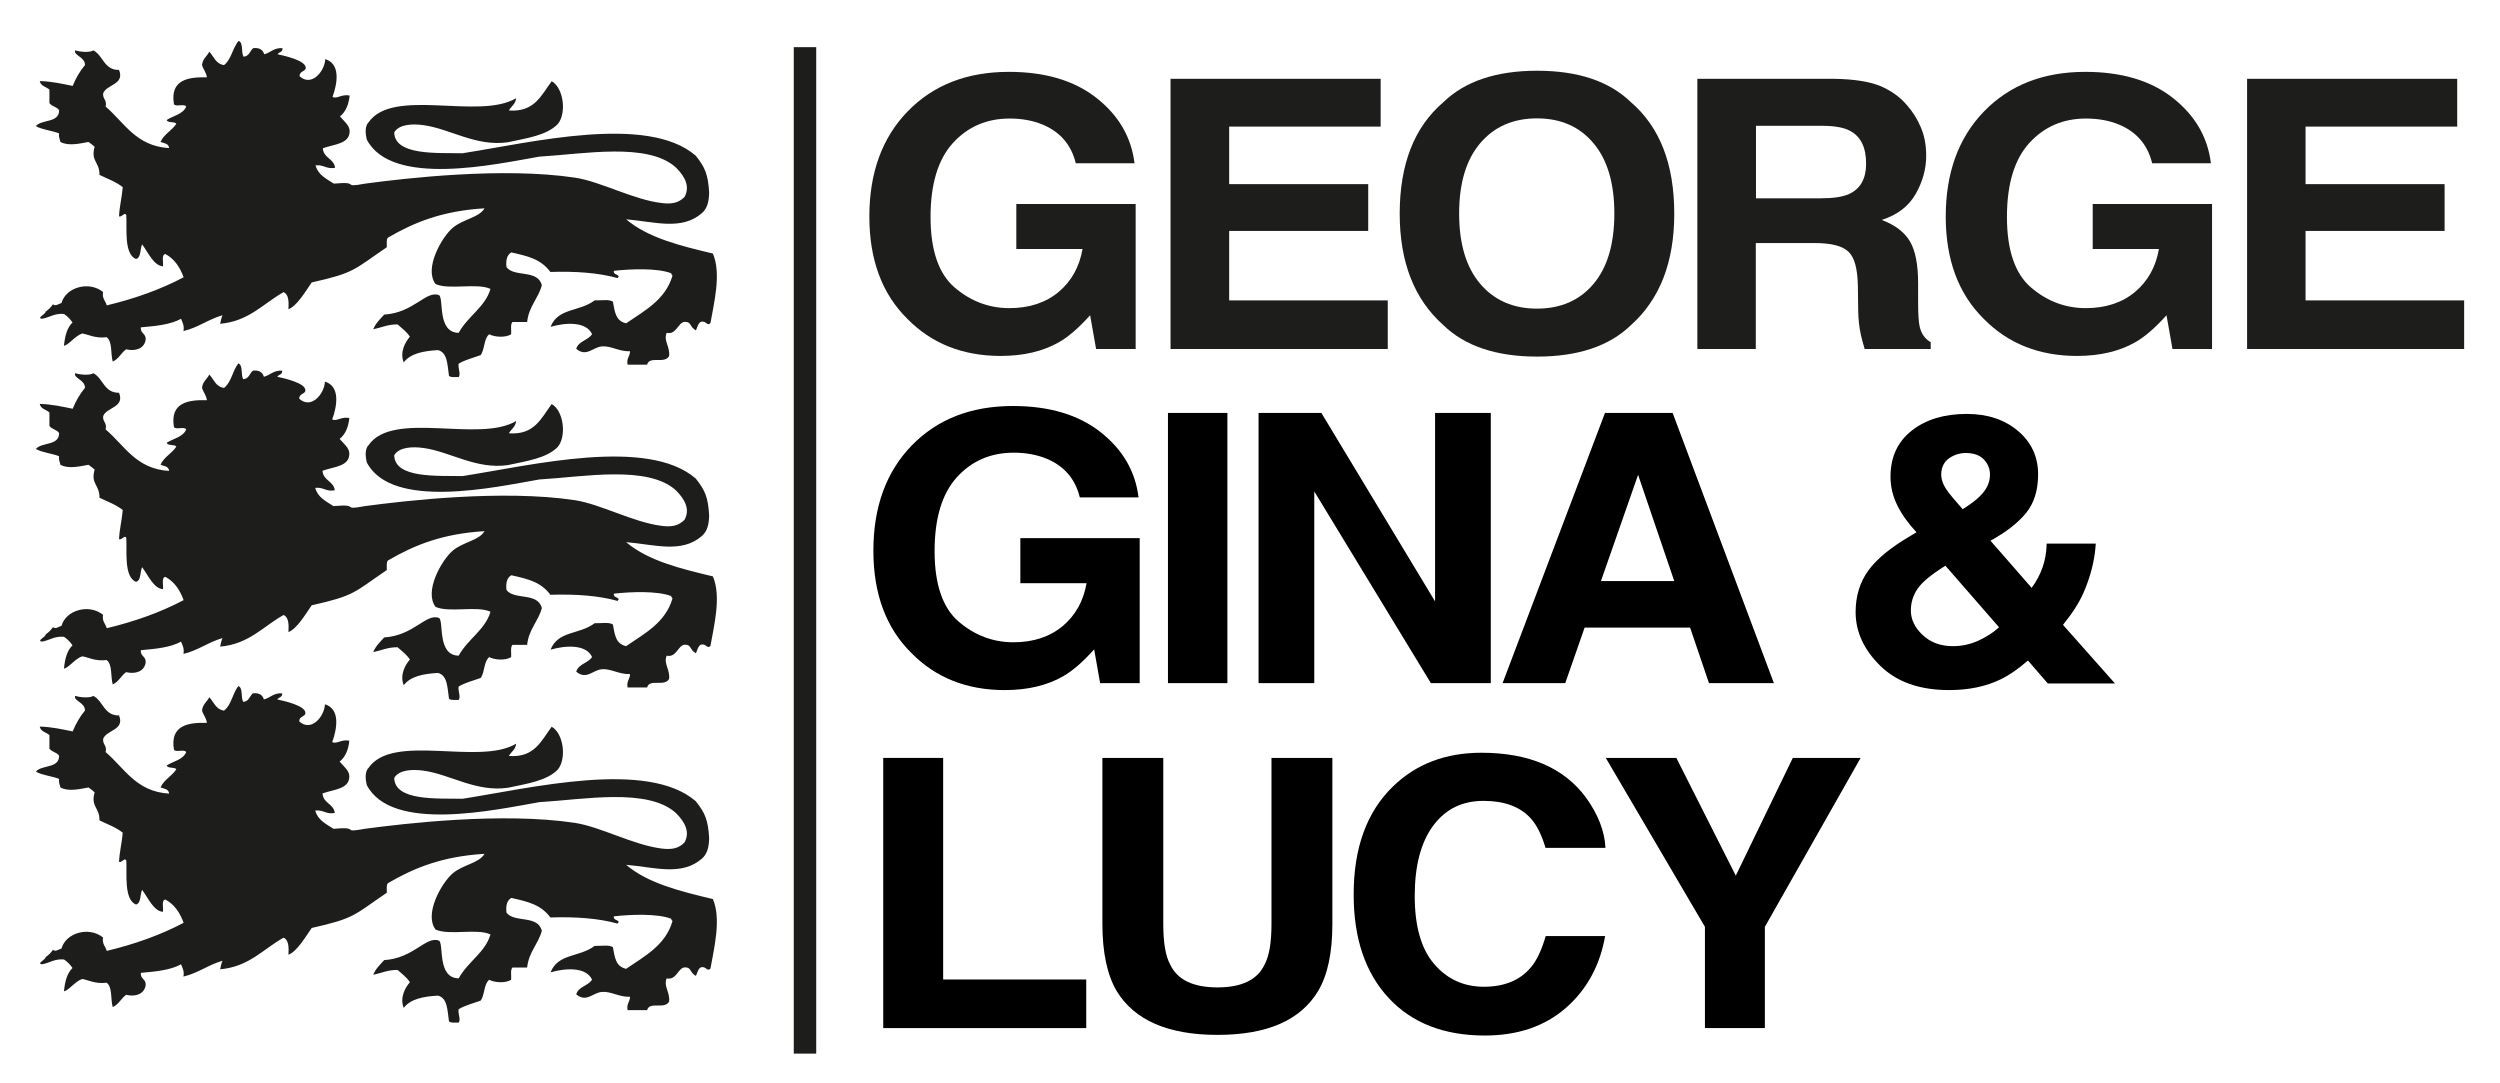 <svg xml:space="preserve" style="enable-background:new 0 0 1548 670.9;" viewBox="0 0 1548 670.9" y="0px" x="0px" xmlns:xlink="http://www.w3.org/1999/xlink" xmlns="http://www.w3.org/2000/svg" id="Layer_1" version="1.1">
<style type="text/css">
	.st0{fill:#1D1D1B;}
</style>
<g>
	<rect height="623.2" width="13.9" class="st0" y="29.2" x="491.5"></rect>
	<g>
		<path d="M546.9,469.3h37.1v137.2h88.6v30.1H546.9V469.3z"></path>
		<path d="M682.6,469.3h37.7v102.8c0,11.5,1.4,19.9,4.3,25.2c4.5,9.4,14.2,14.1,29.3,14.1c14.9,0,24.7-4.7,29.1-14.1
			c2.9-5.3,4.3-13.7,4.3-25.2V469.3h37.7v102.8c0,17.8-2.9,31.6-8.8,41.5c-10.9,18.2-31.7,27.2-62.3,27.2
			c-30.7,0-51.5-9.1-62.5-27.2c-5.8-9.9-8.8-23.8-8.8-41.5V469.3z"></path>
		<path d="M862.7,486.8c14.3-13.8,32.5-20.7,54.5-20.7c29.5,0,51.1,9.2,64.8,27.7c7.5,10.4,11.6,20.8,12.1,31.2h-37.1
			c-2.4-8-5.4-14.1-9.1-18.2c-6.6-7.3-16.4-10.9-29.3-10.9c-13.2,0-23.6,5.1-31.2,15.4c-7.6,10.3-11.4,24.8-11.4,43.5
			c0,18.8,4,32.8,12.1,42.2c8,9.3,18.3,14,30.7,14c12.7,0,22.4-4,29.1-12c3.7-4.3,6.7-10.8,9.2-19.4h36.8
			c-3.2,18.2-11.3,33.1-24.3,44.5c-13.1,11.4-29.8,17.1-50.2,17.1c-25.2,0-45.1-7.7-59.5-23.2c-14.4-15.5-21.7-36.8-21.7-63.8
			C838.1,525.1,846.3,502.6,862.7,486.8z"></path>
		<path d="M1110.1,469.3h42l-59.3,104.6v62.7h-37.1v-62.7l-61.4-104.6h43.7l36.8,72.9L1110.1,469.3z"></path>
	</g>
	<g>
		<path d="M666.1,101c-2.8-11.4-9.7-19.4-20.6-23.9c-6.1-2.5-12.9-3.7-20.3-3.7c-14.3,0-26,5.1-35.2,15.2
			c-9.2,10.2-13.8,25.4-13.8,45.8c0,20.5,5,35.1,14.9,43.6c9.9,8.5,21.3,12.8,33.9,12.8c12.4,0,22.6-3.4,30.6-10.1
			c7.9-6.7,12.8-15.5,14.7-26.5h-41v-27.9h73.9v89.8h-24.5l-3.7-20.9c-7.1,7.9-13.6,13.5-19.3,16.7c-9.8,5.6-21.8,8.5-36.1,8.5
			c-23.5,0-42.8-7.7-57.8-23c-15.6-15.4-23.5-36.5-23.5-63.3c0-27.1,7.9-48.8,23.7-65.1c15.8-16.3,36.7-24.5,62.7-24.5
			c22.5,0,40.6,5.4,54.3,16.2c13.7,10.8,21.5,24.2,23.5,40.4H666.1z" class="st0"></path>
		<path d="M854.9,78.4h-93.8V114h86.1V143h-86.1v43h98.2v30.1H724.8V48.8h130.1V78.4z" class="st0"></path>
		<path d="M1009.9,201.3c-13.4,13-32.8,19.5-58.1,19.5c-25.3,0-44.7-6.5-58.1-19.5c-18-16-27-39-27-69
			c0-30.6,9-53.6,27-69c13.4-13,32.8-19.5,58.1-19.5c25.3,0,44.7,6.5,58.1,19.5c17.9,15.4,26.8,38.4,26.8,69
			C1036.7,162.3,1027.8,185.3,1009.9,201.3z M986.7,175.8c8.6-10.2,12.9-24.7,12.9-43.6c0-18.8-4.3-33.3-12.9-43.5
			c-8.6-10.3-20.3-15.4-35-15.4c-14.7,0-26.4,5.1-35.1,15.3c-8.7,10.2-13.1,24.7-13.1,43.6s4.4,33.4,13.1,43.6
			c8.7,10.2,20.5,15.3,35.1,15.3C966.4,191.1,978.1,186,986.7,175.8z" class="st0"></path>
		<path d="M1163.9,53.1c6.5,2.7,12.1,6.5,16.6,11.7c3.8,4.2,6.7,8.9,8.9,14.1c2.2,5.1,3.3,11,3.3,17.6
			c0,7.9-2.1,15.8-6.4,23.4c-4.3,7.7-11.3,13.1-21.1,16.3c8.2,3.1,14,7.5,17.4,13.2c3.4,5.7,5.1,14.4,5.1,26.2v11.2
			c0,7.6,0.3,12.8,1,15.6c1,4.3,3.3,7.5,6.8,9.5v4.2h-40.9c-1.1-3.7-1.9-6.7-2.4-9c-1-4.7-1.5-9.5-1.6-14.4l-0.2-15.6
			c-0.2-10.7-2.1-17.8-5.9-21.3c-3.8-3.6-10.8-5.3-21.1-5.3h-36.2v65.6H1051V48.8h84.8C1148,49,1157.3,50.5,1163.9,53.1z
			 M1087.3,77.9v44.9h39.9c7.9,0,13.9-0.9,17.8-2.7c7-3.2,10.5-9.5,10.5-18.8c0-10.1-3.4-17-10.2-20.4c-3.8-2-9.5-3-17.1-3H1087.3z" class="st0"></path>
		<path d="M1332.6,101c-2.8-11.4-9.7-19.4-20.6-23.9c-6.1-2.5-12.9-3.7-20.3-3.7c-14.3,0-26,5.1-35.2,15.2
			c-9.2,10.2-13.8,25.4-13.8,45.8c0,20.5,5,35.1,14.9,43.6c9.9,8.5,21.3,12.8,33.9,12.8c12.4,0,22.6-3.4,30.6-10.1
			c7.9-6.7,12.8-15.5,14.7-26.5h-41v-27.9h73.9v89.8h-24.5l-3.7-20.9c-7.1,7.9-13.6,13.5-19.3,16.7c-9.8,5.6-21.8,8.5-36.1,8.5
			c-23.5,0-42.8-7.7-57.8-23c-15.6-15.4-23.5-36.5-23.5-63.3c0-27.1,7.9-48.8,23.7-65.1c15.8-16.3,36.7-24.5,62.7-24.5
			c22.5,0,40.6,5.4,54.3,16.2c13.7,10.8,21.5,24.2,23.5,40.4H1332.6z" class="st0"></path>
		<path d="M1521.4,78.4h-93.8V114h86.1V143h-86.1v43h98.2v30.1h-134.4V48.8h130.1V78.4z" class="st0"></path>
	</g>
	<g>
		<path d="M668.6,307.9c-2.8-11.4-9.7-19.4-20.6-23.9c-6.1-2.5-12.9-3.7-20.3-3.7c-14.3,0-26,5.1-35.2,15.2
			c-9.2,10.2-13.8,25.4-13.8,45.8c0,20.5,5,35.1,14.9,43.6c9.9,8.5,21.3,12.8,33.9,12.8c12.4,0,22.6-3.4,30.6-10.1
			c7.9-6.7,12.8-15.5,14.7-26.5h-41v-27.9h73.9V423h-24.5l-3.7-20.9c-7.1,7.9-13.6,13.5-19.3,16.7c-9.8,5.6-21.8,8.5-36.1,8.5
			c-23.5,0-42.8-7.7-57.8-23c-15.6-15.4-23.5-36.5-23.5-63.3c0-27.1,7.9-48.8,23.7-65.1c15.8-16.3,36.7-24.5,62.7-24.5
			c22.5,0,40.6,5.4,54.3,16.2c13.7,10.8,21.5,24.2,23.5,40.4H668.6z"></path>
		<path d="M760,423h-36.8V255.7H760V423z"></path>
		<path d="M779.3,255.7h38.9l70.4,116.7V255.7h34.5V423H886l-72.2-118.7V423h-34.5V255.7z"></path>
		<path d="M993.8,255.7h41.9l62.7,167.3h-40.2l-11.7-34.4h-65.3l-12,34.4h-38.8L993.8,255.7z M991.3,359.8h45.4l-22.4-65.8
			L991.3,359.8z"></path>
	</g>
	<g>
		<path d="M1157,353.1c5.3-7.2,14-14.3,26-21.3l3.7-2.2c-5.1-5.5-9.1-11-11.9-16.7c-2.8-5.7-4.2-11.6-4.2-17.7
			c0-12.2,4.4-21.7,13.2-28.6c8.8-6.9,20.1-10.3,34.1-10.3c12.7,0,23.3,3.5,31.6,10.5c8.3,7,12.5,16,12.5,26.9
			c0,9.9-2.5,17.9-7.5,24c-5,6.1-12.3,11.8-22,17.1l25.5,29.2c2.9-3.9,5.2-8.2,6.8-12.8c1.6-4.6,2.4-9.5,2.5-14.6h30.4
			c-0.6,10.2-3.2,20.5-7.8,30.9c-2.6,5.8-6.7,12.3-12.5,19.4l32.2,36.3H1268l-12.3-14.2c-6,5.2-11.6,9.1-16.8,11.6
			c-9.2,4.5-19.9,6.7-32,6.7c-18.2,0-32.4-5-42.6-15c-10.2-10-15.3-21.1-15.3-33.3C1149,369,1151.7,360.3,1157,353.1z M1190.5,393.2
			c4.9,4.6,11.1,6.9,18.7,6.9c5.7,0,11.1-1.2,16.2-3.6c5.1-2.4,9.2-5.1,12.4-8.1l-33.2-38.1c-8.7,5.4-14.4,10.1-17.2,14.2
			c-2.8,4.1-4.2,8.6-4.2,13.5C1183.2,383.5,1185.6,388.6,1190.5,393.2z M1205.6,303.6c1.5,2.2,4.7,6.1,9.7,11.7
			c5-3.2,8.6-5.9,10.7-8.1c4.2-4.1,6.2-8.5,6.2-13.3c0-3.5-1.2-6.6-3.7-9.3c-2.5-2.7-6.3-4.1-11.4-4.1c-3.2,0-6.1,0.8-8.9,2.4
			c-4.2,2.4-6.2,6.1-6.2,11.1C1202.1,297.1,1203.2,300.3,1205.6,303.6z"></path>
	</g>
	<path d="M138.7,40.3c-5.1-0.7-6.3-5.3-9.1-8.3c-1.4,2.9-4.2,4.4-4.5,8.3c0.8,2.8,2.6,4.4,3,7.6
		c-11.1-0.3-23,1.2-20.4,16.6c1.1,1.9,6.5-0.5,7.6,1.5c-2,4.8-8,5.6-12.1,8.3c0.7,2,4.8,0.8,6,2.3c-2.7,4.3-7.7,6.4-9.8,11.3
		c2.2,0.8,5.1,0.9,5.3,3.8C84.2,90.5,77.1,76,65.4,66c1-4.3-2-4.6-1.5-8.3c2.2-5.5,13.5-5.3,9.8-14.4c-9.4,0.1-9.7-8.9-15.9-12.1
		c-2.4,1.6-8.8,0.8-11.3,0c-1,3.2,6.3,4.1,6.1,9.1c-3.1,3.7-5.6,8-7.6,12.9c-6.5-1.3-12.8-2.8-20.4-3c0.6,3.2,4.1,3.5,6,5.3v8.3
		c1.4,2.2,4.8,2.3,6,4.5c0,8-10.7,5.4-14.4,9.8c4,2.3,9.9,2.7,14.4,4.5c-0.4,2.5,0.5,3.5,0.8,5.3c5,2.7,11.9,1,17.4,0
		c1.4,0.9,2.6,2,3.8,3c-2.6,9.1,3.1,9.2,3,17.4c5,2.4,10.3,4.3,14.4,7.6c-0.5,6.3-2,11.6-2.3,18.1c1.9,0.6,3.5-3,4.5-0.8
		c0.5,7.9-1.6,24.1,6,27.2c3.3-0.9,2.4-6.1,3.8-9.1c3.6,4.8,7.2,13.3,12.9,13.6c0.4-2.6-1.1-7.2,1.5-7.6c5.6,3,9,8.1,11.3,14.4
		c-14.2,7.5-30.1,13.2-47.6,17.4c-0.7-2.8-3-4.1-2.3-8.3c-8.8-7.1-23.1-2.8-25.7,6.8c-1.7,0.5-3.8,2.3-5.3,0.8
		c-1.2,1.8-2.7,3.3-4.5,4.5c0,1.7-5.9,4-2.3,4.5c4.8-0.8,7.6-3.5,13.6-3c2.1,1.4,3.9,3.2,5.3,5.3c-3.4,3.2-4.7,8.4-5.3,14.4
		c2.9-0.4,6.9-6.2,11.3-7.6c3.6,0.5,7.9,3.2,15.1,2.3c3.7,2.6,2.4,10.2,3.8,15.1c3.7-1.6,5.2-5.4,8.3-7.6c5.7,1.4,11.3-0.4,12.1-6
		c0.3-3.9-3.4-3.7-3-7.6c9.3-0.8,18.4-1.7,24.9-5.3c0.8,2.2,2.1,3.9,1.5,7.6c9.2-2.2,15.4-7.3,24.2-9.8c-0.8,1.4-1,3.6-1.5,5.3
		c18-1.6,26.7-12.6,39.3-19.6c3.1,1.4,3.3,5.7,3,10.6c5.3-2.1,10.4-10.8,14.4-16.6c26.9-6,26-7.9,46.5-21.8c0.1-2.2-0.4-5,0.8-6
		c16.7-9.7,33.8-16.5,59.7-18.1c-3.3,5.8-13.2,6.6-19.7,12.1c-6.8,5.8-17.9,25.2-10.6,34.8c8.6,3.8,25.6-0.9,34,3
		c-3.3,11.3-13.8,16.6-19.7,27.2c-13.4-0.2-9.1-21-12.1-23.3c-8-3.3-15.6,10.9-34,12c-2.5,2.8-5.3,5.3-6.8,9.1c5-1,9-3.1,15.1-3
		c2.7,2.4,5.6,4.5,7.6,7.6c-2.9,3.3-6.4,9.6-3.8,15.9c4.1-5.5,12.1-7.1,21.2-7.6c6,1.5,5.8,9.3,6.8,15.9c1.1,1.2,3.9,0.7,6,0.8
		c1.5-1.8-0.6-5.7,0-8.3c3.9-2.4,9-3.6,13.6-5.3c2.6-3.4,1.9-10.2,5.3-12.9c3.6,1.8,10,2.2,13.6,0c0.2-2.6-0.6-6.1,0.8-7.6h9.1
		c1-9.6,6.8-14.4,9.1-22.7c-2.4-10.1-17.1-4.8-21.9-11.3c-0.5-4.5,0.4-7.6,3-9.1c10.7,2.4,18.3,4.2,24.2,12.1
		c15.6-0.5,29.8,0.5,41.6,3.8c2.4-2.5-2.9-1.5-2.3-4.5c10.6-1.2,27-1.8,35.5,1.5c0,0.8,0.6,0.9,0.8,1.5c-4.4,15-17.2,21.6-28.7,29.5
		c-6.4-1.4-7-6.8-8.2-13.4c-2.5-1.6-6.5-0.7-11.3-0.8c-9.5,7.2-22.6,4.5-27.3,16.4c9.1-2.7,22-3.5,25.7,4.5
		c-2.4,3.9-8.4,4.2-9.8,9.1c6.3,5.3,10.2-1,15.9-1.5c5.5-0.5,10.7,3.3,17.4,3c0,3.3-2.3,4.2-1.5,8.3h12.1c1.4-5.7,10.8-0.2,13.6-5.3
		c0.7-5.9-3.6-9.4-1.5-14.4c6.2,1.4,7-6.7,11.3-6.8c4.1-0.1,2.8,3.1,6.8,5.3c0.9-1.9,1.3-4.3,3-5.3c3.4-1,3.8,2.9,6,0.8
		c2.1-12.1,6.9-30.7,1.5-43.1c-20.1-4.8-40.2-9.7-53.7-21.2c17.7,1.5,34.3,7.1,46.9-3.8c3.3-2.9,4.4-7,4.5-12.9
		c-0.7-11-2.4-15.3-8.3-22.7c-29.9-25.8-101.6-8.2-144.4-1.5c-15.8-0.3-42,1.5-42.3-12.9c2.9-5,11-5.5,18.1-4.5
		c16.4,2.2,32.5,13.4,52.2,10.6c11.6-2.5,24.1-4.2,31-11.3c5.6-6.8,3.5-22.5-3.8-26.5c-6.4,8.5-10.5,19.3-26.5,18.1
		c1.6-2.8,4.1-3.9,4.5-7.6c-23.1,13.8-76.4-7-91.5,15.1c0,0-3,2.4-1,10.5c15.4,29.7,79.8,15.3,106.8,10.6
		c27.4-1.6,67.4-9.1,84.7,6.8c5.9,5.9,8.6,11.9,5.3,18.1c-3.5,3.6-7.6,4.7-14.4,3.8C392,123.6,372,112.4,356,110
		c-44.7-6.7-105.3,0.4-129.9,3.7c-15.5,2.9-2.1-1.6-19.4,0c-4.6-3-9.8-5.4-11.3-11.3c5.1-0.6,6.6,2.5,12.1,1.5
		c-0.7-5.8-7.2-5.9-7.6-12.1c7.2-2.6,16.6-2.6,16.6-10.6c0-3.5-3.4-6.1-6-9.1c3.5-2.8,5.4-7.2,6-12.9c-4.7-1.2-7.9,2.3-10.6,0.8
		c3.1-8.5,5-20.5-4.5-23.4c-0.3,7.5-8.5,17.4-15.9,10.6c-0.1-3.4,3.9-2.8,3.8-5.3c-0.1-4.4-12.7-7.3-17.4-8.3c0.8-1.5,3.3-1.2,3-3.8
		c-5.4-0.3-7.3,2.8-11.3,3.8c-0.8-2.7-2.8-4.2-6.8-3.8c-2.1,1.7-2.4,5.1-6,5.3c-1.6-2.7,0-8.6-3-9.8C144,29.5,143.3,36.9,138.7,40.3" class="st0"></path>
	<path d="M138.7,240.2c-5.1-0.7-6.3-5.3-9.1-8.3c-1.4,2.9-4.2,4.4-4.5,8.3c0.8,2.8,2.6,4.4,3,7.6
		c-11.1-0.3-23,1.2-20.4,16.6c1.1,1.9,6.5-0.5,7.6,1.5c-2,4.8-8,5.6-12.1,8.3c0.7,2,4.8,0.8,6,2.3c-2.7,4.3-7.7,6.4-9.8,11.3
		c2.2,0.8,5.1,0.9,5.3,3.8c-20.5-1.2-27.6-15.8-39.3-25.7c1-4.3-2-4.6-1.5-8.3c2.2-5.5,13.5-5.3,9.8-14.4
		c-9.4,0.1-9.7-8.9-15.9-12.1c-2.4,1.6-8.8,0.8-11.3,0c-1,3.2,6.3,4.1,6.1,9.1c-3.1,3.7-5.6,8-7.6,12.9c-6.5-1.3-12.8-2.8-20.4-3
		c0.6,3.2,4.1,3.5,6,5.3v8.3c1.4,2.2,4.8,2.3,6,4.5c0,8-10.7,5.4-14.4,9.8c4,2.3,9.9,2.7,14.4,4.5c-0.4,2.5,0.5,3.5,0.8,5.3
		c5,2.7,11.9,1,17.4,0c1.4,0.9,2.6,2,3.8,3c-2.6,9.1,3.1,9.2,3,17.4c5,2.4,10.3,4.3,14.4,7.6c-0.5,6.3-2,11.6-2.3,18.1
		c1.9,0.6,3.5-3,4.5-0.8c0.5,7.9-1.6,24.1,6,27.2c3.3-0.9,2.4-6.1,3.8-9.1c3.6,4.8,7.2,13.3,12.9,13.6c0.4-2.6-1.1-7.2,1.5-7.6
		c5.6,3,9,8.1,11.3,14.4c-14.2,7.5-30.1,13.2-47.6,17.4c-0.7-2.8-3-4.1-2.3-8.3c-8.8-7.1-23.1-2.8-25.7,6.8
		c-1.7,0.5-3.8,2.3-5.3,0.8c-1.2,1.8-2.7,3.3-4.5,4.5c0,1.7-5.9,4-2.3,4.5c4.8-0.8,7.6-3.5,13.6-3c2.1,1.4,3.9,3.2,5.3,5.3
		c-3.4,3.2-4.7,8.4-5.3,14.4c2.9-0.4,6.9-6.2,11.3-7.6c3.6,0.5,7.9,3.2,15.1,2.3c3.7,2.6,2.4,10.2,3.8,15.1c3.7-1.6,5.2-5.4,8.3-7.6
		c5.7,1.4,11.3-0.4,12.1-6c0.3-3.9-3.4-3.7-3-7.6c9.3-0.8,18.4-1.7,24.9-5.3c0.8,2.2,2.1,3.9,1.5,7.6c9.2-2.2,15.4-7.3,24.2-9.8
		c-0.8,1.4-1,3.6-1.5,5.3c18-1.6,26.7-12.6,39.3-19.6c3.1,1.4,3.3,5.7,3,10.6c5.3-2.1,10.4-10.8,14.4-16.6c26.9-6,26-7.9,46.5-21.8
		c0.1-2.2-0.4-5,0.8-6c16.7-9.7,33.8-16.5,59.7-18.1c-3.3,5.8-13.2,6.6-19.7,12.1c-6.8,5.8-17.9,25.2-10.6,34.8
		c8.6,3.8,25.6-0.9,34,3c-3.3,11.3-13.8,16.6-19.7,27.2c-13.4-0.2-9.1-21-12.1-23.3c-8-3.3-15.6,10.9-34,12
		c-2.5,2.8-5.3,5.3-6.8,9.1c5-1,9-3.1,15.1-3c2.7,2.4,5.6,4.5,7.6,7.6c-2.9,3.3-6.4,9.6-3.8,15.9c4.1-5.5,12.1-7.1,21.2-7.6
		c6,1.5,5.8,9.3,6.8,15.9c1.1,1.2,3.9,0.7,6,0.8c1.5-1.8-0.6-5.7,0-8.3c3.9-2.4,9-3.6,13.6-5.3c2.6-3.4,1.9-10.2,5.3-12.9
		c3.6,1.8,10,2.2,13.6,0c0.2-2.6-0.6-6.1,0.8-7.6h9.1c1-9.6,6.8-14.4,9.1-22.7c-2.4-10.1-17.1-4.8-21.9-11.3c-0.5-4.5,0.4-7.6,3-9.1
		c10.7,2.4,18.3,4.2,24.2,12.1c15.6-0.5,29.8,0.5,41.6,3.8c2.4-2.5-2.9-1.5-2.3-4.5c10.6-1.2,27-1.8,35.5,1.5c0,0.8,0.6,0.9,0.8,1.5
		c-4.4,15-17.2,21.6-28.7,29.5c-6.4-1.4-7-6.8-8.2-13.4c-2.5-1.6-6.5-0.7-11.3-0.8c-9.5,7.2-22.6,4.5-27.3,16.4
		c9.1-2.7,22-3.5,25.7,4.5c-2.4,3.9-8.4,4.2-9.8,9.1c6.3,5.3,10.2-1,15.9-1.5c5.5-0.5,10.7,3.3,17.4,3c0,3.3-2.3,4.2-1.5,8.3h12.1
		c1.4-5.7,10.8-0.2,13.6-5.3c0.7-5.9-3.6-9.4-1.5-14.4c6.2,1.4,7-6.7,11.3-6.8c4.1-0.1,2.8,3.1,6.8,5.3c0.9-1.9,1.3-4.3,3-5.3
		c3.4-1,3.8,2.9,6,0.8c2.1-12.1,6.9-30.7,1.5-43.1c-20.1-4.8-40.2-9.7-53.7-21.2c17.7,1.5,34.3,7.1,46.9-3.8c3.3-2.9,4.4-7,4.5-12.9
		c-0.7-11-2.4-15.3-8.3-22.7c-29.9-25.8-101.6-8.2-144.4-1.5c-15.8-0.3-42,1.5-42.3-12.9c2.9-5,11-5.5,18.1-4.5
		c16.4,2.2,32.5,13.4,52.2,10.6c11.6-2.5,24.1-4.2,31-11.3c5.6-6.8,3.5-22.5-3.8-26.5c-6.4,8.5-10.5,19.3-26.5,18.1
		c1.6-2.8,4.1-3.9,4.5-7.6c-23.1,13.8-76.4-7-91.5,15.1c0,0-3,2.4-1,10.5c15.4,29.7,79.8,15.3,106.8,10.6
		c27.4-1.6,67.4-9.1,84.7,6.8c5.9,5.9,8.6,11.9,5.3,18.1c-3.5,3.6-7.6,4.7-14.4,3.8c-17.7-2.3-37.7-13.5-53.7-15.9
		c-44.7-6.7-105.3,0.4-129.9,3.7c-15.5,2.9-2.1-1.6-19.4,0c-4.6-3-9.8-5.4-11.3-11.3c5.1-0.6,6.6,2.5,12.1,1.5
		c-0.7-5.8-7.2-5.9-7.6-12.1c7.2-2.6,16.6-2.6,16.6-10.6c0-3.5-3.4-6.1-6-9.1c3.5-2.8,5.4-7.2,6-12.9c-4.7-1.2-7.9,2.3-10.6,0.8
		c3.1-8.5,5-20.5-4.5-23.4c-0.3,7.5-8.5,17.4-15.9,10.6c-0.1-3.4,3.9-2.8,3.8-5.3c-0.1-4.4-12.7-7.3-17.4-8.3c0.8-1.5,3.3-1.2,3-3.8
		c-5.4-0.3-7.3,2.8-11.3,3.8c-0.8-2.7-2.8-4.2-6.8-3.8c-2.1,1.7-2.4,5.1-6,5.3c-1.6-2.7,0-8.6-3-9.8
		C144,229.4,143.3,236.8,138.7,240.2" class="st0"></path>
	<path d="M138.7,440c-5.1-0.7-6.3-5.3-9.1-8.3c-1.4,2.9-4.2,4.4-4.5,8.3c0.8,2.8,2.6,4.4,3,7.6
		c-11.1-0.3-23,1.2-20.4,16.6c1.1,1.9,6.5-0.5,7.6,1.5c-2,4.8-8,5.6-12.1,8.3c0.7,2,4.8,0.8,6,2.3c-2.7,4.3-7.7,6.4-9.8,11.3
		c2.2,0.8,5.1,0.9,5.3,3.8c-20.5-1.2-27.6-15.8-39.3-25.7c1-4.3-2-4.6-1.5-8.3c2.2-5.5,13.5-5.3,9.8-14.4
		c-9.4,0.1-9.7-8.9-15.9-12.1c-2.4,1.6-8.8,0.8-11.3,0c-1,3.2,6.3,4.1,6.1,9.1c-3.1,3.7-5.6,8-7.6,12.9c-6.5-1.3-12.8-2.8-20.4-3
		c0.6,3.2,4.1,3.5,6,5.3v8.3c1.4,2.2,4.8,2.3,6,4.5c0,8-10.7,5.4-14.4,9.8c4,2.3,9.9,2.7,14.4,4.5c-0.4,2.5,0.5,3.5,0.8,5.3
		c5,2.7,11.9,1,17.4,0c1.4,0.9,2.6,2,3.8,3c-2.6,9.1,3.1,9.2,3,17.4c5,2.4,10.3,4.3,14.4,7.6c-0.5,6.3-2,11.6-2.3,18.1
		c1.9,0.6,3.5-3,4.5-0.8c0.5,7.9-1.6,24.1,6,27.2c3.3-0.9,2.4-6.1,3.8-9.1c3.6,4.8,7.2,13.3,12.9,13.6c0.4-2.6-1.1-7.2,1.5-7.6
		c5.6,3,9,8.1,11.3,14.4c-14.2,7.5-30.1,13.2-47.6,17.4c-0.7-2.8-3-4.1-2.3-8.3c-8.8-7.1-23.1-2.8-25.7,6.8
		c-1.7,0.5-3.8,2.3-5.3,0.8c-1.2,1.8-2.7,3.3-4.5,4.5c0,1.7-5.9,4-2.3,4.5c4.8-0.8,7.6-3.5,13.6-3c2.1,1.4,3.9,3.2,5.3,5.3
		c-3.4,3.2-4.7,8.4-5.3,14.4c2.9-0.4,6.9-6.2,11.3-7.6c3.6,0.5,7.9,3.2,15.1,2.3c3.7,2.6,2.4,10.2,3.8,15.1c3.7-1.6,5.2-5.4,8.3-7.6
		c5.7,1.4,11.3-0.4,12.1-6c0.3-3.9-3.4-3.7-3-7.6c9.3-0.8,18.4-1.7,24.9-5.3c0.8,2.2,2.1,3.9,1.5,7.6c9.2-2.2,15.4-7.3,24.2-9.8
		c-0.8,1.4-1,3.6-1.5,5.3c18-1.6,26.7-12.6,39.3-19.6c3.1,1.4,3.3,5.7,3,10.6c5.3-2.1,10.4-10.8,14.4-16.6c26.9-6,26-7.9,46.5-21.8
		c0.1-2.2-0.4-5,0.8-6c16.7-9.7,33.8-16.5,59.7-18.1c-3.3,5.8-13.2,6.6-19.7,12.1c-6.8,5.8-17.9,25.2-10.6,34.8
		c8.6,3.8,25.6-0.9,34,3c-3.3,11.3-13.8,16.6-19.7,27.2c-13.4-0.2-9.1-21-12.1-23.3c-8-3.3-15.6,10.9-34,12
		c-2.5,2.8-5.3,5.3-6.8,9.1c5-1,9-3.1,15.1-3c2.7,2.4,5.6,4.5,7.6,7.6c-2.9,3.3-6.4,9.6-3.8,15.9c4.1-5.5,12.1-7.1,21.2-7.6
		c6,1.5,5.8,9.3,6.8,15.9c1.1,1.2,3.9,0.7,6,0.8c1.5-1.8-0.6-5.7,0-8.3c3.9-2.4,9-3.6,13.6-5.3c2.6-3.4,1.9-10.2,5.3-12.9
		c3.6,1.8,10,2.2,13.6,0c0.2-2.6-0.6-6.1,0.8-7.6h9.1c1-9.6,6.8-14.4,9.1-22.7c-2.4-10.1-17.1-4.8-21.9-11.3c-0.5-4.5,0.4-7.6,3-9.1
		c10.7,2.4,18.3,4.2,24.2,12.1c15.6-0.5,29.8,0.5,41.6,3.8c2.4-2.5-2.9-1.5-2.3-4.5c10.6-1.2,27-1.8,35.5,1.5c0,0.8,0.6,0.9,0.8,1.5
		c-4.4,15-17.2,21.6-28.7,29.5c-6.4-1.4-7-6.8-8.2-13.4c-2.5-1.6-6.5-0.7-11.3-0.8c-9.5,7.2-22.6,4.5-27.3,16.4
		c9.1-2.7,22-3.5,25.7,4.5c-2.4,3.9-8.4,4.2-9.8,9.1c6.3,5.3,10.2-1,15.9-1.5c5.5-0.5,10.7,3.3,17.4,3c0,3.3-2.3,4.2-1.5,8.3h12.1
		c1.4-5.7,10.8-0.2,13.6-5.3c0.7-5.9-3.6-9.4-1.5-14.4c6.2,1.4,7-6.7,11.3-6.8c4.1-0.1,2.8,3.1,6.8,5.3c0.9-1.9,1.3-4.3,3-5.3
		c3.4-1,3.8,2.9,6,0.8c2.1-12.1,6.9-30.7,1.5-43.1c-20.1-4.8-40.2-9.7-53.7-21.2c17.7,1.5,34.3,7.1,46.9-3.8c3.3-2.9,4.4-7,4.5-12.9
		c-0.7-11-2.4-15.3-8.3-22.7c-29.9-25.8-101.6-8.2-144.4-1.5c-15.8-0.3-42,1.5-42.3-12.9c2.9-5,11-5.5,18.1-4.5
		c16.4,2.2,32.5,13.4,52.2,10.6c11.6-2.5,24.1-4.2,31-11.3c5.6-6.8,3.5-22.5-3.8-26.5c-6.4,8.5-10.5,19.3-26.5,18.1
		c1.6-2.8,4.1-3.9,4.5-7.6c-23.1,13.8-76.4-7-91.5,15.1c0,0-3,2.4-1,10.5c15.4,29.7,79.8,15.3,106.8,10.6
		c27.4-1.6,67.4-9.1,84.7,6.8c5.9,5.9,8.6,11.9,5.3,18.1c-3.5,3.6-7.6,4.7-14.4,3.8c-17.7-2.3-37.7-13.5-53.7-15.9
		c-44.7-6.7-105.3,0.4-129.9,3.7c-15.5,2.9-2.1-1.6-19.4,0c-4.6-3-9.8-5.4-11.3-11.3c5.1-0.6,6.6,2.5,12.1,1.5
		c-0.7-5.8-7.2-5.9-7.6-12.1c7.2-2.6,16.6-2.6,16.6-10.6c0-3.5-3.4-6.1-6-9.1c3.5-2.8,5.4-7.2,6-12.9c-4.7-1.2-7.9,2.3-10.6,0.8
		c3.1-8.5,5-20.5-4.5-23.4c-0.3,7.5-8.5,17.4-15.9,10.6c-0.1-3.4,3.9-2.8,3.8-5.3c-0.1-4.4-12.7-7.3-17.4-8.3c0.8-1.5,3.3-1.2,3-3.8
		c-5.4-0.3-7.3,2.8-11.3,3.8c-0.8-2.7-2.8-4.2-6.8-3.8c-2.1,1.7-2.4,5.1-6,5.3c-1.6-2.7,0-8.6-3-9.8
		C144,429.2,143.3,436.6,138.7,440" class="st0"></path>
</g>
</svg>
